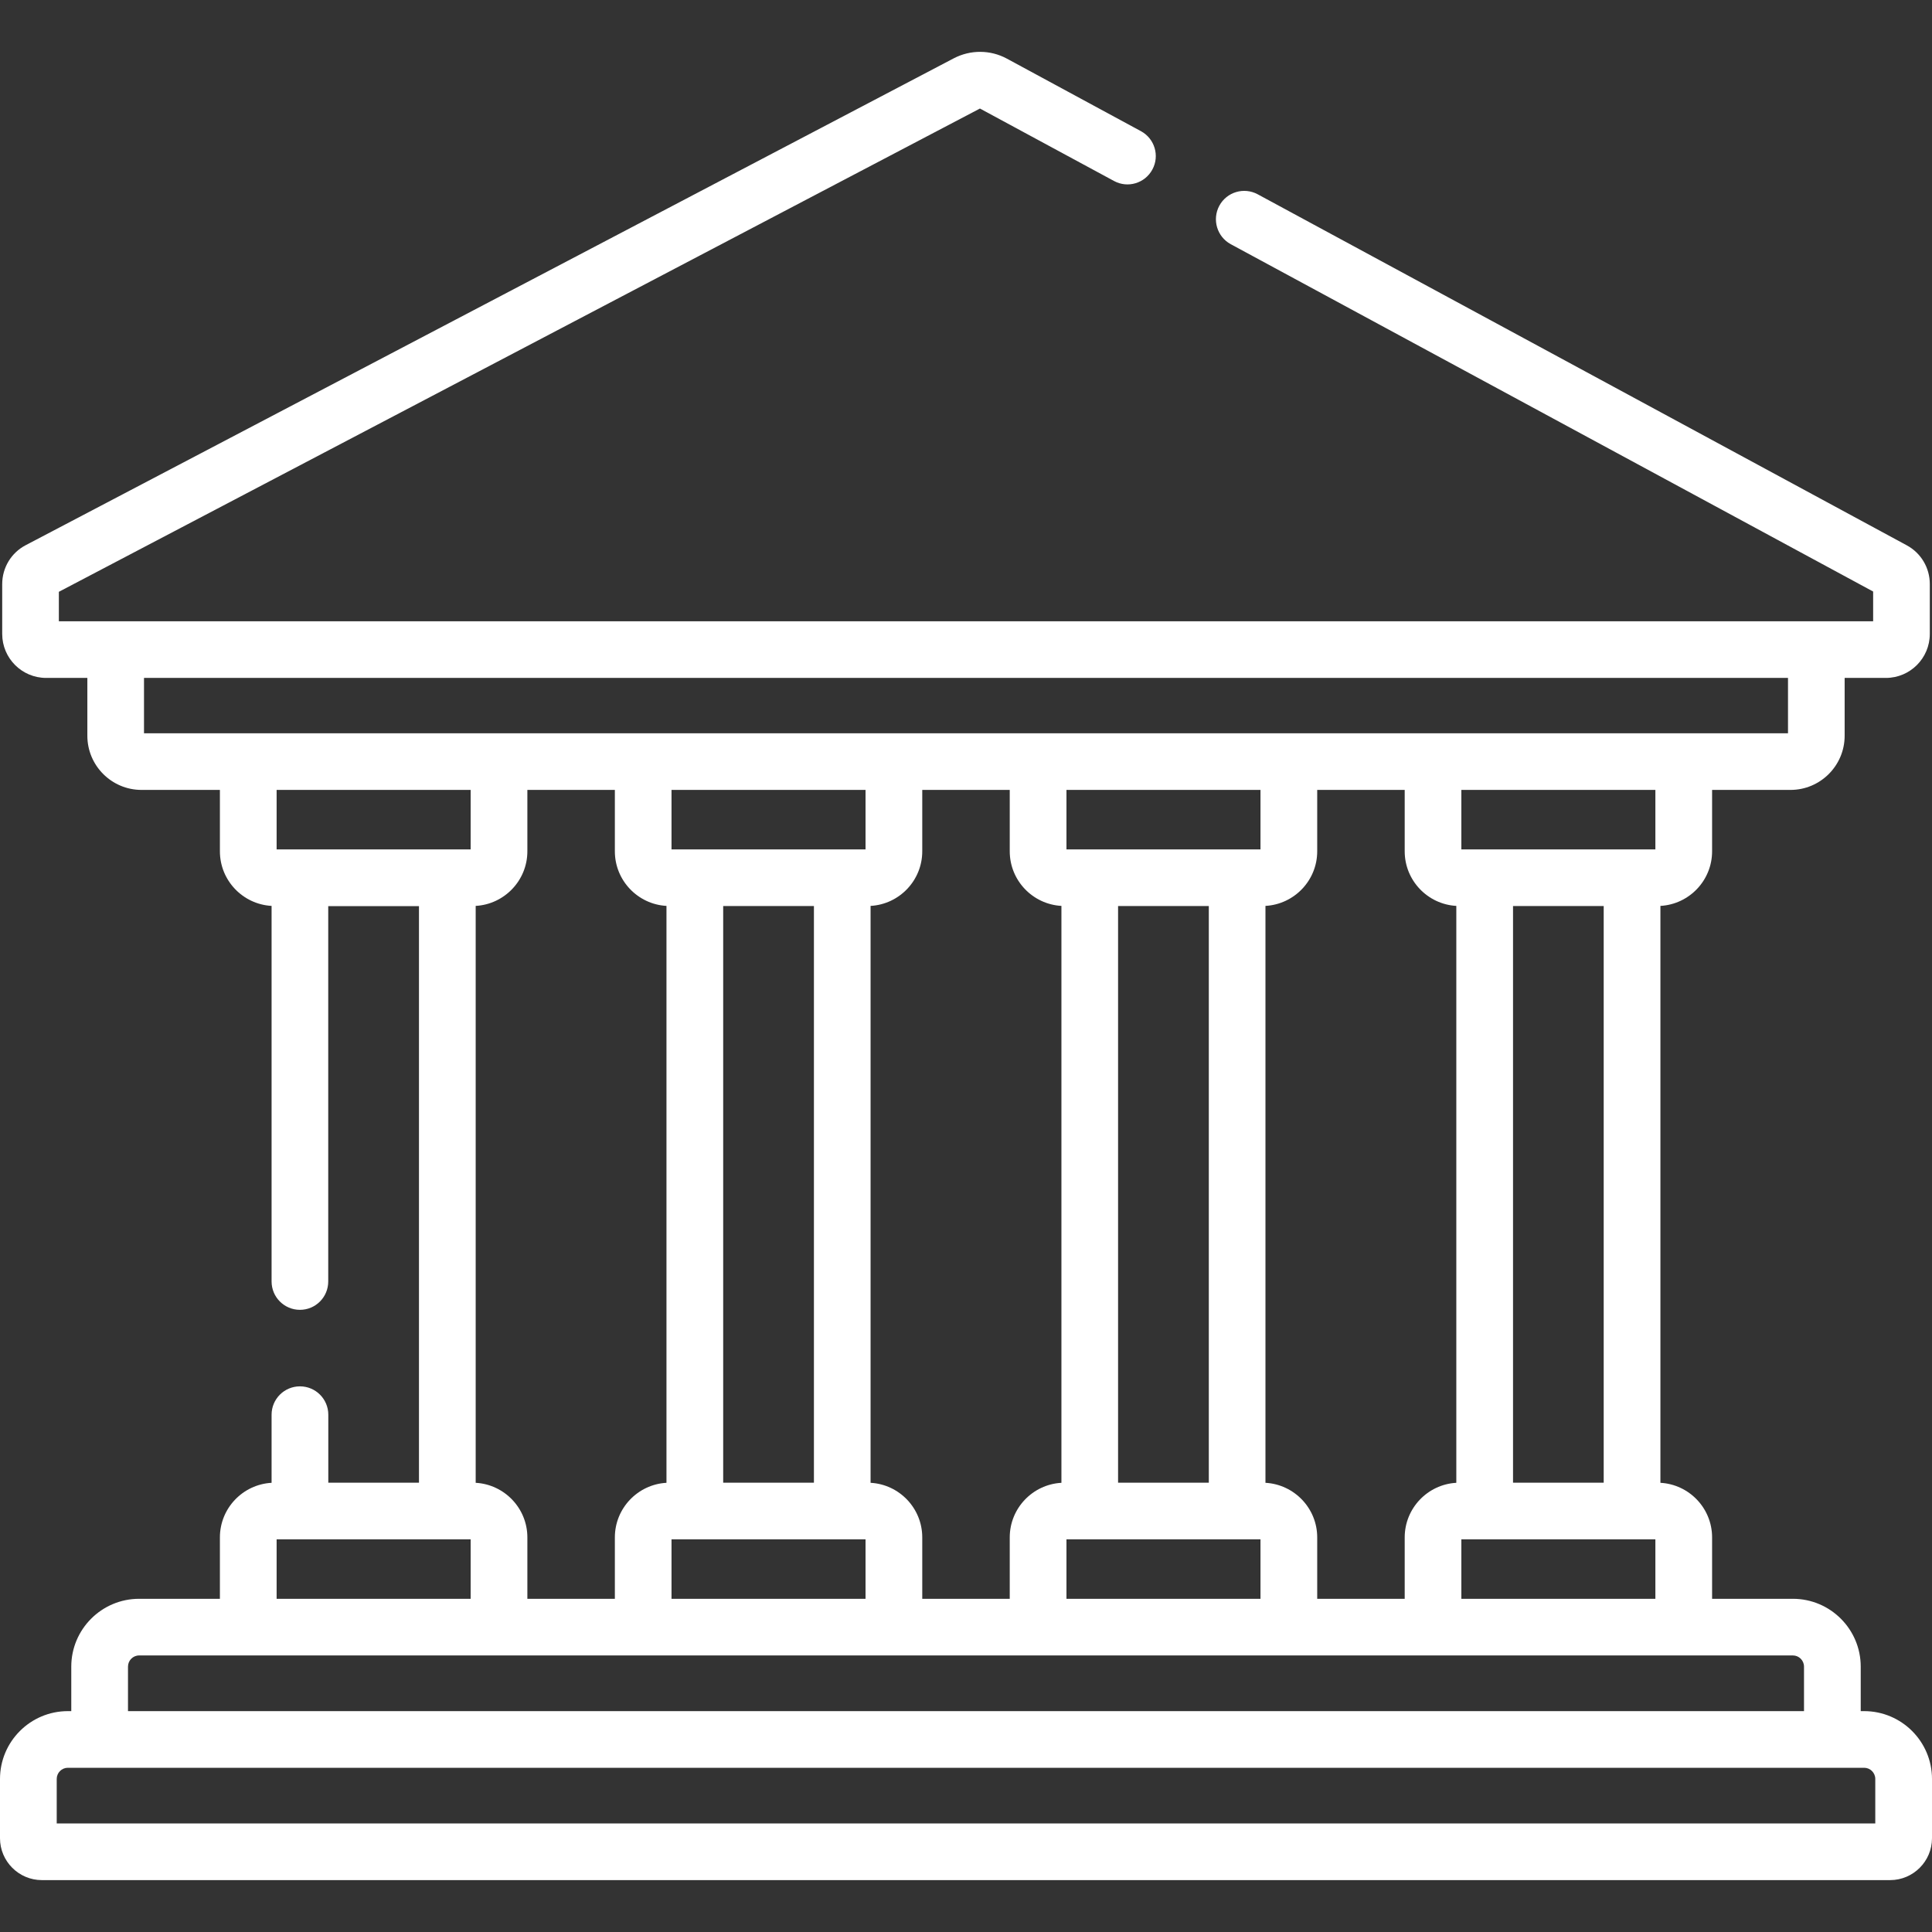 <svg width="28" height="28" viewBox="0 0 28 28" fill="none" xmlns="http://www.w3.org/2000/svg">
<rect x="0" y="0" width="28" height="28" fill="#333333" stroke="none"/>
<g clip-path="url(#clip0_4_3762)">
<path d="M27.017 24.799H26.967V24.154C26.967 23.612 26.526 23.171 25.984 23.171H24.813V22.281C24.813 21.859 24.481 21.513 24.064 21.49V13.129C24.481 13.106 24.813 12.76 24.813 12.338V11.448H25.949C26.382 11.448 26.734 11.096 26.734 10.663V9.825H27.331C27.683 9.825 27.968 9.539 27.968 9.188V8.463C27.968 8.229 27.84 8.014 27.634 7.903L18.228 2.816C18.028 2.708 17.779 2.782 17.671 2.982C17.564 3.182 17.638 3.431 17.837 3.539L27.147 8.573V9.004H0.853V8.577L14.202 1.573L16.145 2.623C16.344 2.731 16.593 2.657 16.701 2.457C16.809 2.258 16.735 2.009 16.535 1.901L14.593 0.85C14.353 0.72 14.065 0.719 13.823 0.845L0.373 7.901C0.162 8.011 0.032 8.228 0.032 8.465V9.188C0.032 9.539 0.317 9.825 0.669 9.825H1.266V10.663C1.266 11.096 1.618 11.448 2.051 11.448H3.187V12.338C3.187 12.76 3.519 13.106 3.936 13.129V18.572C3.936 18.799 4.12 18.983 4.347 18.983C4.574 18.983 4.757 18.799 4.757 18.572V13.132H6.072V21.488H4.758V20.503C4.758 20.276 4.574 20.092 4.347 20.092C4.12 20.092 3.936 20.276 3.936 20.503V21.49C3.519 21.513 3.187 21.859 3.187 22.281V23.171H2.016C1.474 23.171 1.033 23.612 1.033 24.154V24.799H0.983C0.441 24.799 0 25.24 0 25.782V26.641C0 26.976 0.273 27.248 0.607 27.248H27.393C27.727 27.248 28 26.976 28 26.641V25.782C28 25.24 27.559 24.799 27.017 24.799ZM2.087 10.627V9.825H25.913V10.627H2.087ZM23.991 22.309V23.171H21.179V22.309H23.991ZM21.928 21.488V13.131H23.242V21.488H21.928ZM21.179 12.31V11.448H23.991V12.31H21.179ZM18.34 21.49V13.129C18.757 13.106 19.09 12.76 19.09 12.338V11.448H20.358V12.338C20.358 12.76 20.69 13.106 21.106 13.129V21.49C20.69 21.513 20.358 21.859 20.358 22.281V23.171H19.09V22.281C19.09 21.859 18.757 21.513 18.34 21.49ZM18.268 22.309V23.171H15.456V22.309H18.268ZM16.204 21.488V13.131H17.519V21.488H16.204ZM15.456 12.31V11.448H18.268V12.31H15.456ZM12.617 21.49V13.129C13.034 13.106 13.366 12.76 13.366 12.338V11.448H14.634V12.338C14.634 12.76 14.966 13.106 15.383 13.129V21.49C14.966 21.513 14.634 21.859 14.634 22.281V23.171H13.366V22.281C13.366 21.859 13.034 21.513 12.617 21.49ZM12.206 22.309H12.544V23.171H9.732V22.309H10.07H12.206ZM10.481 21.488V13.131H11.796V21.488H10.481ZM9.732 12.31V11.448H12.544V12.31H9.732ZM6.894 21.49V13.129C7.31 13.106 7.643 12.76 7.643 12.338V11.448H8.911V12.338C8.911 12.76 9.243 13.106 9.659 13.129V21.49C9.243 21.513 8.911 21.859 8.911 22.281V23.171H7.643V22.281C7.643 21.859 7.31 21.513 6.894 21.49ZM4.009 12.31V11.448H6.821V12.31H4.009ZM4.009 22.309H4.347H6.483H6.821V23.171H4.009V22.309ZM1.855 24.154C1.855 24.065 1.927 23.992 2.016 23.992H25.984C26.073 23.992 26.145 24.065 26.145 24.154V24.799H1.855V24.154ZM27.178 26.427H0.822V25.782C0.822 25.693 0.894 25.62 0.983 25.62H27.017C27.106 25.62 27.178 25.693 27.178 25.782V26.427Z" fill="white"/>
</g>
<defs>
<clipPath id="clip0_4_3762">
<rect width="28" height="28" fill="white"/>
</clipPath>
</defs>
</svg>
